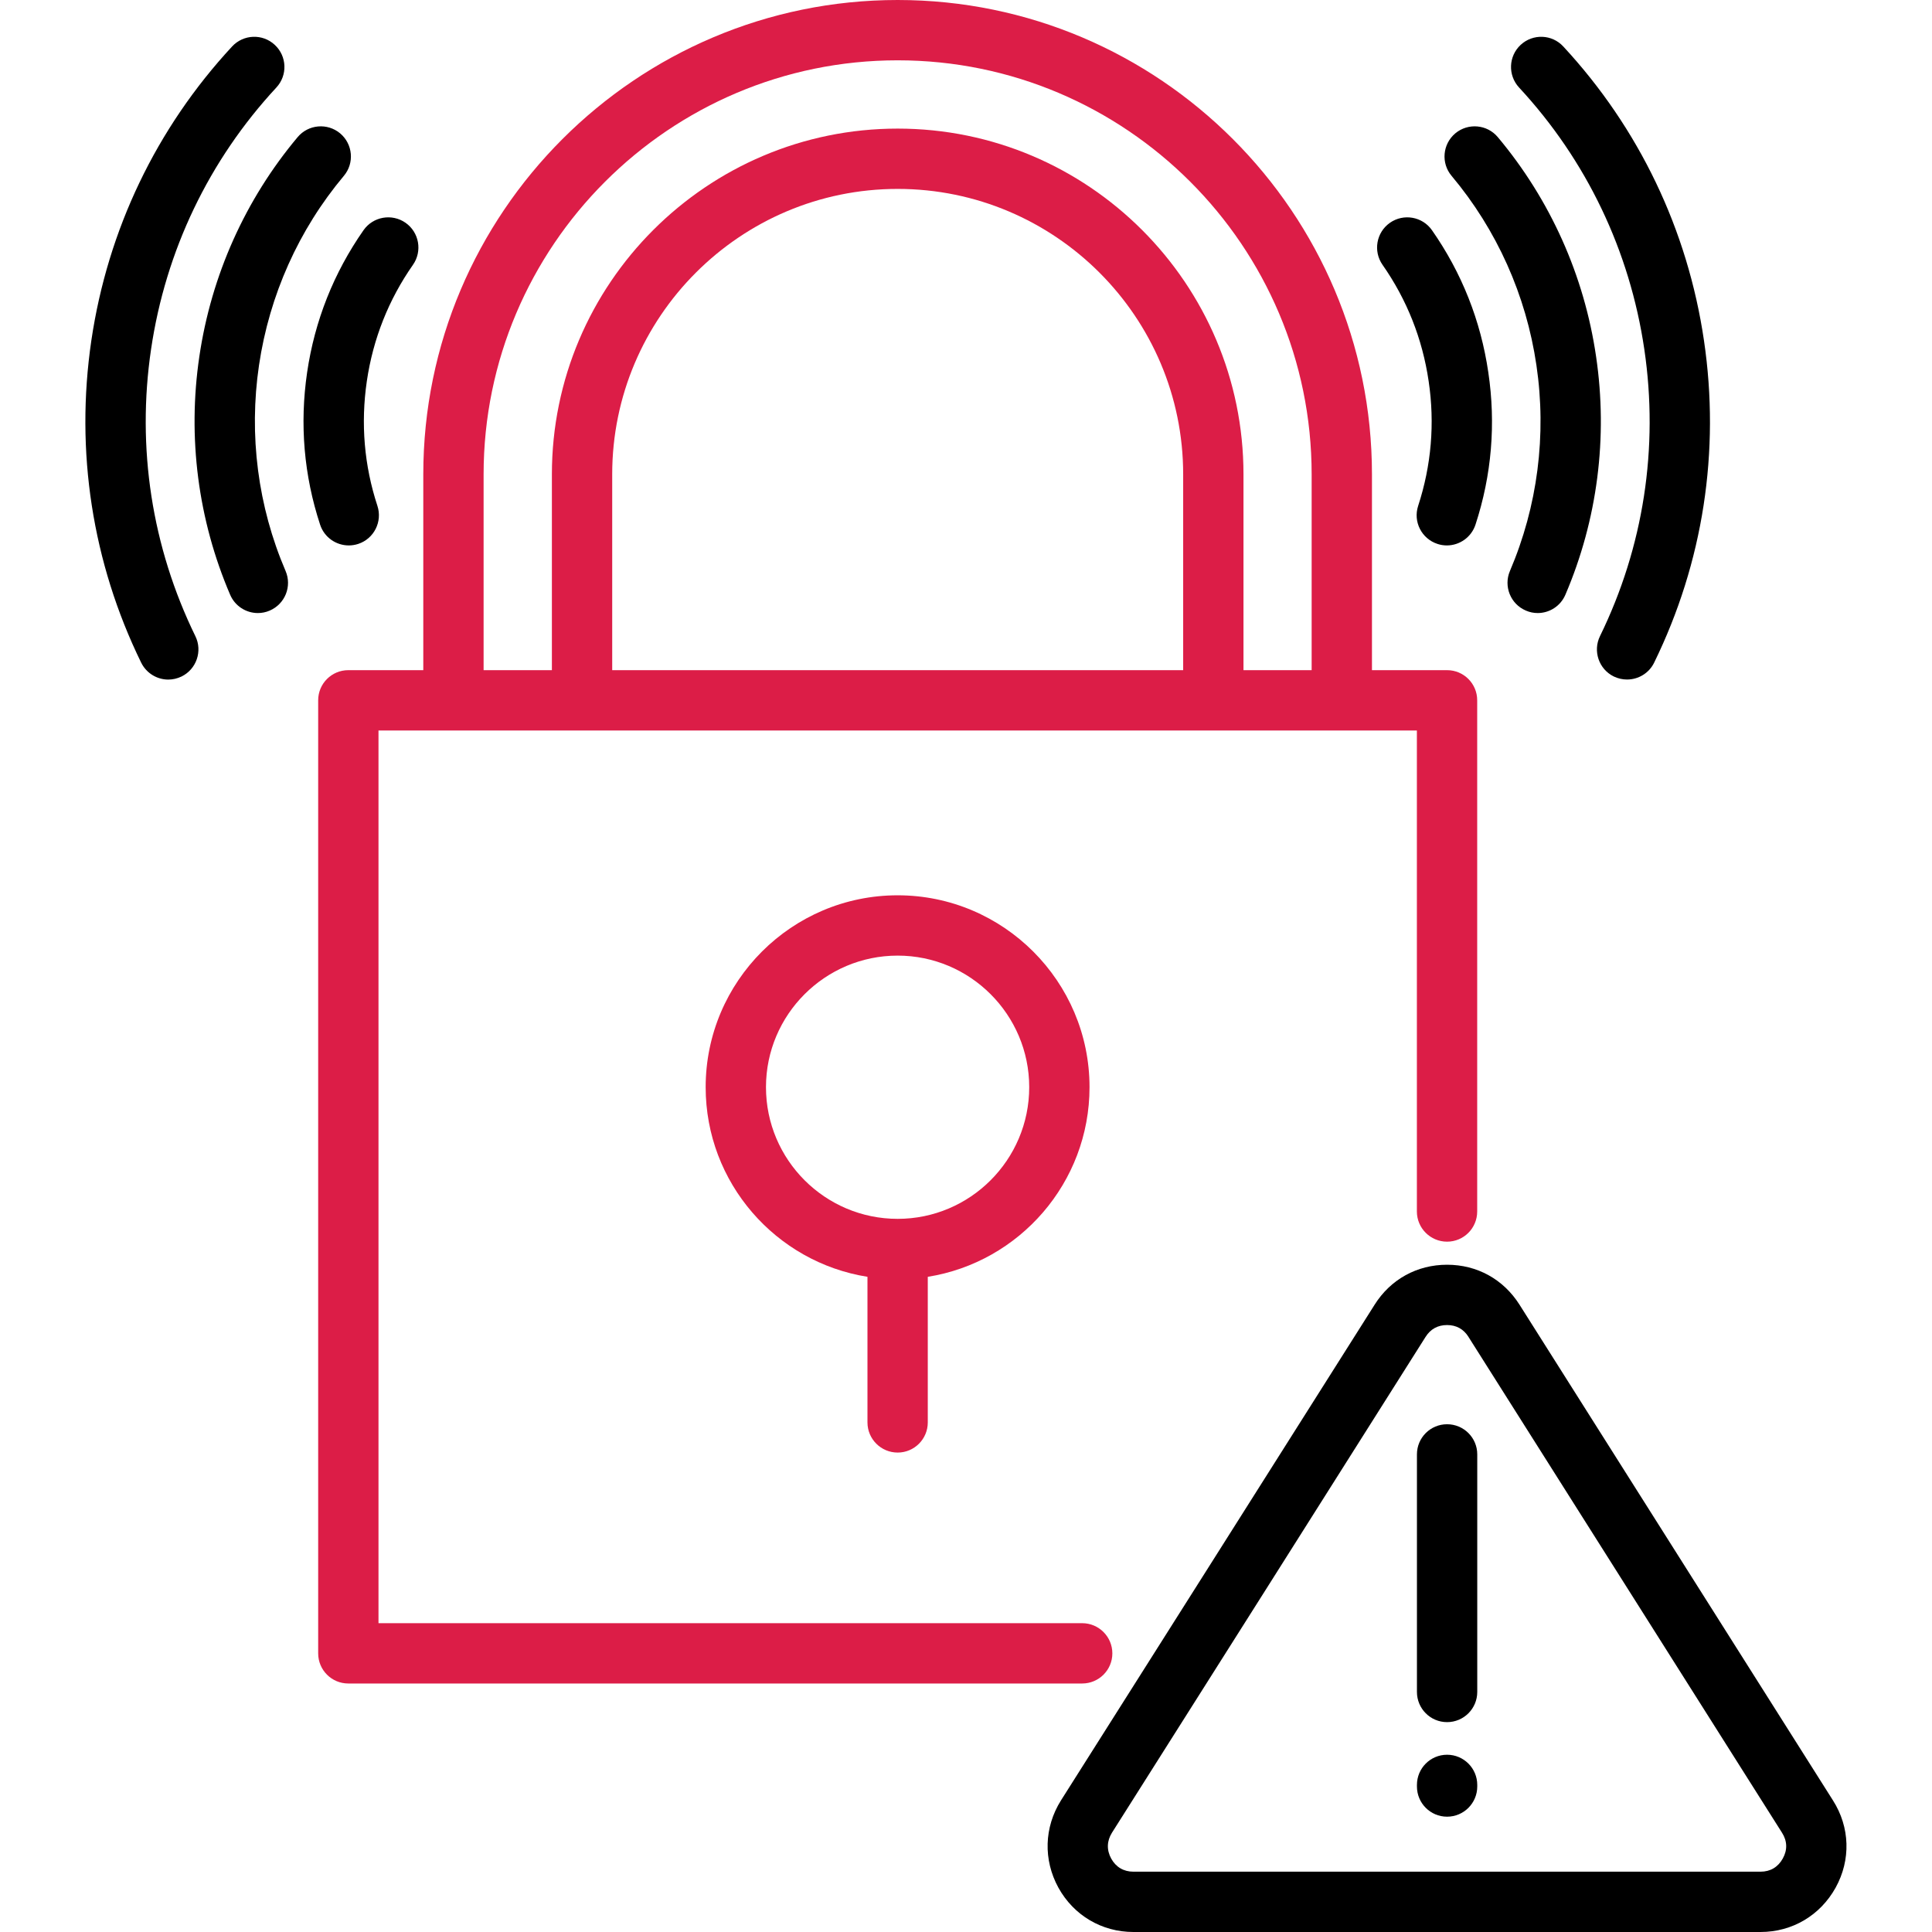 <?xml version="1.0" encoding="UTF-8"?> <svg xmlns="http://www.w3.org/2000/svg" width="32" height="32" viewBox="0 0 32 32" fill="none"><path d="M18.424 27.385C18.424 27.109 18.2 26.885 17.924 26.885H6.269V12.099H23.468V20.066C23.468 20.342 23.692 20.566 23.968 20.566C24.244 20.566 24.467 20.342 24.467 20.066V11.599C24.467 11.323 24.244 11.1 23.968 11.1H22.724V7.857C22.724 3.525 19.2 0 14.868 0C10.536 0 7.011 3.525 7.011 7.857V11.1H5.769C5.493 11.1 5.27 11.323 5.27 11.599V27.385C5.27 27.661 5.493 27.884 5.769 27.884H17.924C18.2 27.884 18.424 27.661 18.424 27.385ZM19.597 11.1H10.14V7.857C10.14 5.25 12.261 3.129 14.868 3.129C17.476 3.129 19.597 5.25 19.597 7.857L19.597 11.1ZM8.01 7.857C8.01 4.076 11.087 0.999 14.868 0.999C18.649 0.999 21.725 4.076 21.725 7.857V11.1H20.596V7.857C20.596 4.699 18.027 2.13 14.868 2.13C11.71 2.13 9.141 4.699 9.141 7.857V11.1H8.01V7.857H8.01Z" fill="#DC1D47"></path><path d="M2.502 5.785C2.743 4.152 3.461 2.653 4.578 1.449C4.765 1.247 4.754 0.931 4.551 0.743C4.349 0.555 4.033 0.567 3.845 0.769C2.59 2.122 1.784 3.806 1.513 5.639C1.243 7.473 1.528 9.318 2.338 10.975C2.425 11.152 2.603 11.256 2.787 11.256C2.861 11.256 2.936 11.239 3.007 11.205C3.254 11.084 3.357 10.784 3.236 10.537C2.515 9.061 2.261 7.418 2.502 5.785Z" fill="black"></path><path d="M4.29 6.049C4.462 4.889 4.947 3.805 5.695 2.913C5.873 2.702 5.845 2.387 5.634 2.209C5.422 2.032 5.107 2.06 4.93 2.271C4.063 3.304 3.5 4.56 3.302 5.903C3.103 7.245 3.28 8.61 3.812 9.851C3.893 10.04 4.077 10.154 4.271 10.154C4.337 10.154 4.404 10.141 4.468 10.113C4.721 10.004 4.839 9.711 4.73 9.457C4.271 8.387 4.119 7.208 4.29 6.049Z" fill="black"></path><path d="M5.777 9.034C5.828 9.034 5.881 9.026 5.933 9.009C6.195 8.923 6.337 8.64 6.251 8.378C6.032 7.711 5.973 7.016 6.076 6.312C6.179 5.612 6.436 4.964 6.84 4.386C6.998 4.16 6.943 3.848 6.717 3.69C6.491 3.532 6.179 3.587 6.021 3.813C5.527 4.52 5.213 5.312 5.087 6.167C4.961 7.026 5.034 7.875 5.302 8.69C5.371 8.901 5.567 9.034 5.777 9.034Z" fill="black"></path><path d="M27.235 5.785C27.476 7.418 27.222 9.061 26.501 10.536C26.38 10.784 26.482 11.084 26.73 11.205C26.801 11.239 26.876 11.255 26.949 11.255C27.134 11.255 27.312 11.152 27.398 10.975C28.209 9.318 28.494 7.473 28.223 5.639C27.953 3.806 27.147 2.123 25.893 0.77C25.706 0.567 25.39 0.555 25.187 0.743C24.985 0.93 24.973 1.246 25.16 1.449C26.277 2.653 26.994 4.153 27.235 5.785Z" fill="black"></path><path d="M25.448 6.049C25.619 7.207 25.467 8.386 25.009 9.458C24.901 9.711 25.019 10.005 25.273 10.113C25.337 10.141 25.403 10.154 25.469 10.154C25.663 10.154 25.847 10.04 25.928 9.85C26.459 8.609 26.634 7.244 26.436 5.904C26.24 4.563 25.677 3.307 24.808 2.271C24.631 2.06 24.316 2.032 24.104 2.209C23.893 2.387 23.865 2.702 24.043 2.913C24.793 3.807 25.278 4.891 25.448 6.049Z" fill="black"></path><path d="M23.663 6.314C23.767 7.013 23.708 7.707 23.489 8.379C23.403 8.641 23.546 8.923 23.809 9.009C23.86 9.026 23.912 9.034 23.964 9.034C24.174 9.034 24.37 8.9 24.439 8.689C24.707 7.869 24.778 7.02 24.651 6.167C24.526 5.312 24.212 4.52 23.718 3.813C23.56 3.587 23.248 3.532 23.022 3.69C22.796 3.848 22.741 4.16 22.899 4.386C23.303 4.964 23.56 5.612 23.663 6.314Z" fill="black"></path><path d="M14.868 24.059C15.144 24.059 15.367 23.835 15.367 23.56V21.148C16.883 20.907 18.046 19.591 18.046 18.007C18.046 16.255 16.62 14.829 14.868 14.829C13.114 14.829 11.688 16.255 11.688 18.007C11.688 19.591 12.851 20.907 14.368 21.148V23.56C14.368 23.835 14.592 24.059 14.868 24.059ZM12.687 18.007C12.687 16.806 13.665 15.828 14.868 15.828C16.069 15.828 17.047 16.806 17.047 18.007C17.047 19.21 16.069 20.188 14.868 20.188C13.665 20.188 12.687 19.21 12.687 18.007Z" fill="#DC1D47"></path><path d="M30.36 29.821L25.168 21.61C24.902 21.189 24.465 20.948 23.968 20.948C23.471 20.948 23.033 21.189 22.768 21.61L20.114 25.806L17.572 29.822C17.294 30.266 17.278 30.804 17.53 31.265C17.784 31.725 18.249 32 18.773 32H29.16C29.685 32 30.149 31.725 30.404 31.265C30.658 30.805 30.642 30.265 30.36 29.821ZM29.529 30.782C29.45 30.925 29.323 31.001 29.16 31.001H18.773C18.611 31.001 18.483 30.925 18.405 30.784C18.327 30.641 18.332 30.492 18.418 30.355L20.958 26.341L23.612 22.143C23.694 22.013 23.814 21.947 23.968 21.947C24.121 21.947 24.241 22.013 24.323 22.143C24.323 22.143 24.323 22.143 24.323 22.144L29.516 30.356C29.603 30.493 29.608 30.64 29.529 30.782Z" fill="black"></path><path d="M23.968 23.59C23.692 23.59 23.469 23.813 23.469 24.089V28.024C23.469 28.3 23.692 28.524 23.968 28.524C24.244 28.524 24.468 28.3 24.468 28.024V24.089C24.468 23.813 24.244 23.59 23.968 23.59Z" fill="black"></path><path d="M23.968 29.064C23.692 29.064 23.469 29.288 23.469 29.564V29.59C23.469 29.866 23.692 30.09 23.968 30.09C24.244 30.09 24.468 29.866 24.468 29.59V29.564C24.468 29.288 24.244 29.064 23.968 29.064Z" fill="black"></path></svg> 